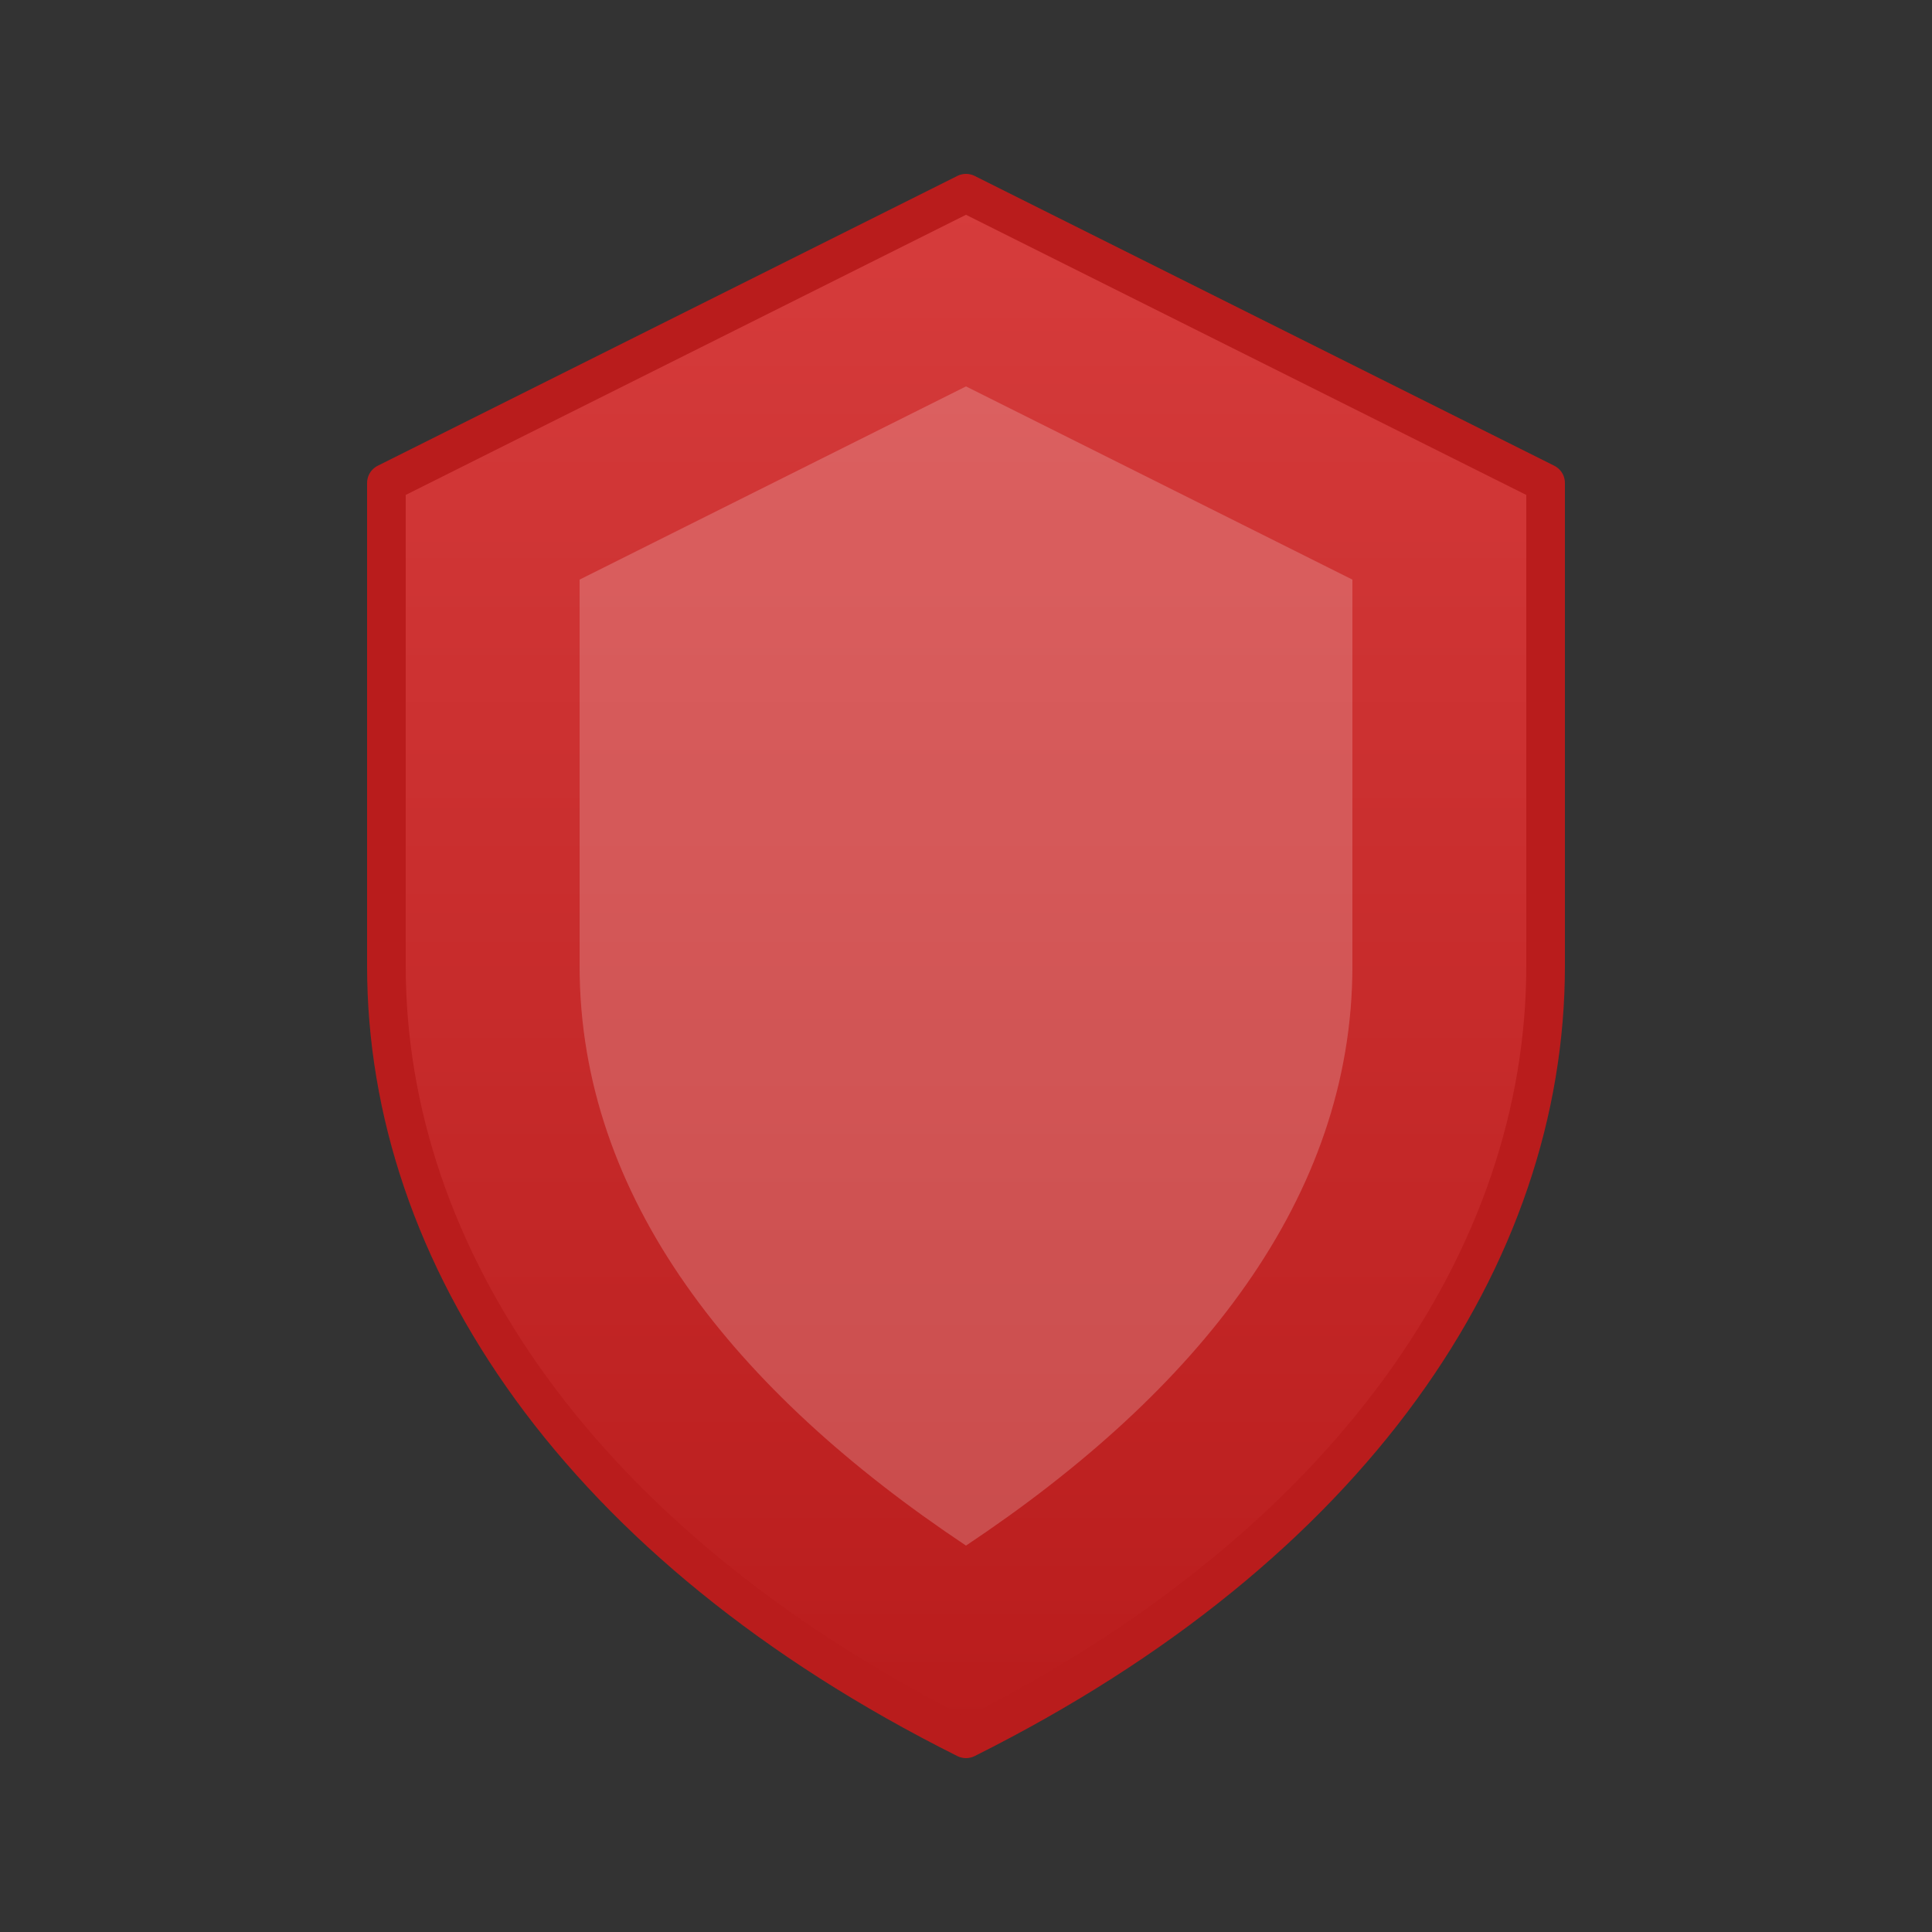 <svg xmlns="http://www.w3.org/2000/svg" viewBox="0 0 100 100">
  <rect x="0" y="0" width="100" height="100" fill="#333333" stroke="none"/>
  <defs>
    <linearGradient id="shieldGradient" x1="0%" y1="0%" x2="0%" y2="100%">
      <stop offset="0%" style="stop-color:#D63C3C;stop-opacity:1" />
      <stop offset="100%" style="stop-color:#B91C1C;stop-opacity:1" />
    </linearGradient>
  </defs>
  
  <!-- Shield shape -->
  <path d="M50 10 L20 25 L20 50 C20 65, 30 80, 50 90 C70 80, 80 65, 80 50 L80 25 Z" 
        fill="url(#shieldGradient)" 
        stroke="#B91C1C" 
        stroke-width="2"
        stroke-linejoin="round"/>
  
  <!-- Inner shield highlight -->
  <path d="M50 20 L30 30 L30 50 C30 62, 38 72, 50 80 C62 72, 70 62, 70 50 L70 30 Z" 
        fill="#ffffff" 
        opacity="0.2"/>
</svg>
